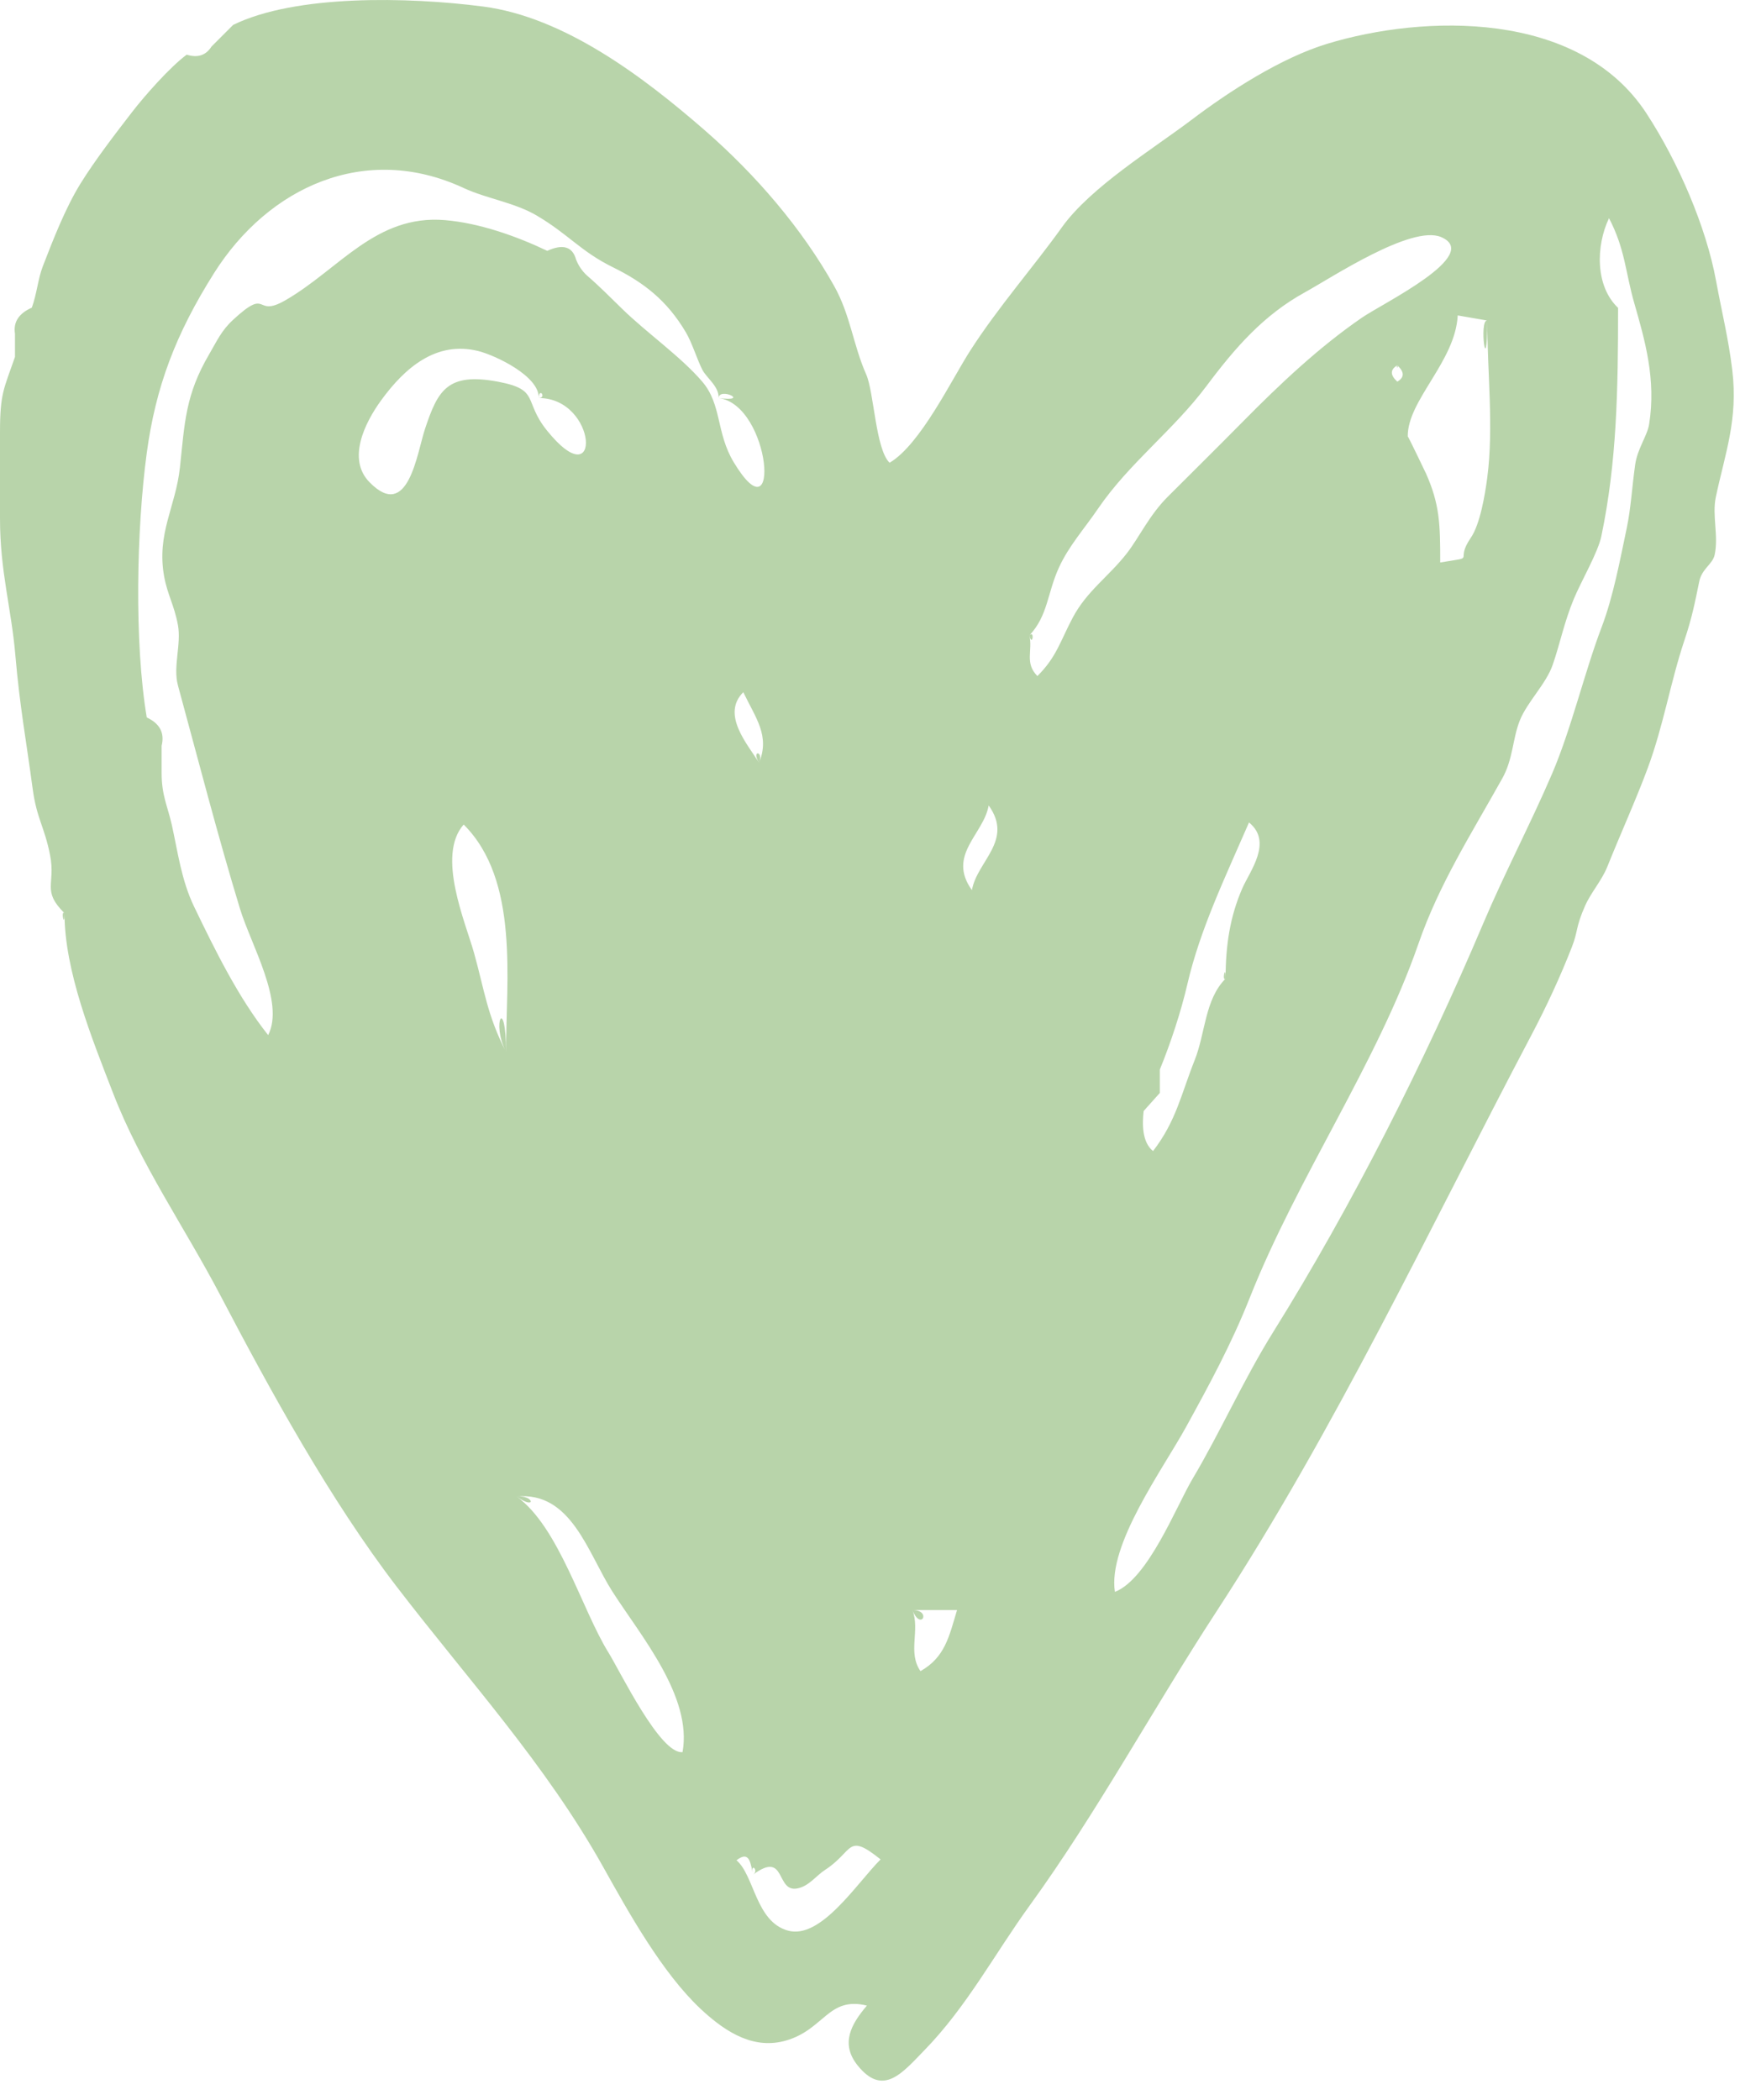 <?xml version="1.0" encoding="UTF-8"?> <svg xmlns="http://www.w3.org/2000/svg" width="87" height="105" viewBox="0 0 87 105" fill="none"><path d="M3.225 45.657C2.071 44.505 2.794 44.237 2.502 42.746C2.227 41.343 1.835 40.931 1.635 39.446C1.302 36.97 0.988 35.316 0.769 32.768C0.564 30.381 0 28.576 0 25.919C0 24.483 0 23.048 0 21.612C0 19.651 0.196 19.444 0.749 17.845C0.749 17.458 0.749 17.072 0.749 16.685C0.658 16.104 0.939 15.67 1.591 15.382C1.842 14.694 1.901 13.933 2.138 13.321C2.658 11.976 3.272 10.398 4.018 9.19C4.747 8.01 5.782 6.668 6.594 5.615C7.229 4.791 8.497 3.352 9.334 2.734C9.882 2.904 10.296 2.769 10.574 2.329C10.936 1.967 11.298 1.606 11.659 1.244C14.787 -0.283 20.412 -0.158 24.149 0.326C28.214 0.853 32.168 3.838 35.246 6.521C37.8 8.747 40.09 11.415 41.702 14.288C42.523 15.75 42.656 17.246 43.309 18.717C43.703 19.607 43.778 22.463 44.479 23.136C46.016 22.232 47.574 18.99 48.511 17.531C49.923 15.332 51.705 13.312 53.092 11.367C54.528 9.354 57.662 7.442 59.586 5.985C61.455 4.569 64.052 2.891 66.361 2.189C71.189 0.722 78.934 0.487 82.317 5.66C83.931 8.128 85.312 11.371 85.8 14.025C86.1 15.653 86.422 16.918 86.613 18.498C86.913 20.979 86.247 22.692 85.791 24.852C85.596 25.777 85.938 26.79 85.732 27.743C85.631 28.21 85.094 28.431 84.963 29.069C84.73 30.204 84.594 30.9 84.219 32.02C83.523 34.1 83.177 36.271 82.384 38.41C81.806 39.969 81.022 41.695 80.367 43.329C80.084 44.034 79.555 44.606 79.251 45.294C78.771 46.381 78.911 46.533 78.599 47.334C78.018 48.825 77.326 50.317 76.575 51.742C71.413 61.531 66.807 71.393 60.822 80.571C57.657 85.425 54.826 90.66 51.485 95.267C49.729 97.688 48.35 100.317 46.22 102.504C45.126 103.626 44.159 104.851 42.885 103.268C42.007 102.177 42.554 101.201 43.346 100.272C41.411 99.796 41.214 101.468 39.301 102.019C37.763 102.462 36.384 101.708 35.026 100.432C33.096 98.618 31.435 95.621 30.163 93.347C27.269 88.176 23.394 83.969 19.836 79.329C16.493 74.969 13.522 69.541 11.024 64.775C9.235 61.362 7.034 58.227 5.647 54.635C4.601 51.929 3.226 48.554 3.225 45.657C3.226 46.474 3.032 45.464 3.225 45.657ZM26.937 19.9C26.977 18.803 24.752 17.756 23.9 17.547C21.809 17.035 20.244 18.385 19.062 20.008C18.223 21.16 17.35 22.961 18.476 24.11C20.417 26.091 20.845 22.65 21.258 21.42C21.889 19.539 22.357 18.605 24.898 19.083C27.027 19.484 26.14 20.03 27.357 21.535C30.122 24.952 29.887 19.9 26.937 19.9C27.341 19.9 26.958 19.334 26.937 19.9ZM35.932 19.9C35.954 19.313 35.326 18.898 35.114 18.48C34.843 17.942 34.607 17.145 34.291 16.611C33.346 15.014 32.173 14.113 30.649 13.364C29.039 12.572 28.435 11.723 26.845 10.782C25.728 10.121 24.344 9.939 23.177 9.397C18.265 7.115 13.421 9.346 10.702 13.656C8.789 16.689 7.787 19.327 7.338 22.646C6.828 26.42 6.708 32.116 7.338 35.87C7.992 36.174 8.24 36.646 8.081 37.287C8.081 37.739 8.081 38.191 8.081 38.644C8.081 39.777 8.382 40.31 8.592 41.247C8.885 42.558 9.064 43.999 9.703 45.325C10.771 47.543 11.935 49.901 13.408 51.752C14.245 50.107 12.548 47.232 12.001 45.439C10.896 41.815 9.904 37.964 8.897 34.268C8.641 33.328 9.074 32.215 8.897 31.252C8.714 30.258 8.368 29.725 8.205 28.809C7.823 26.668 8.786 25.336 8.997 23.366C9.236 21.13 9.268 19.742 10.459 17.71C10.852 17.039 11.065 16.535 11.648 15.995C13.48 14.298 12.684 15.928 14.274 15.01C16.958 13.461 18.786 10.719 22.242 11.005C23.96 11.147 25.83 11.808 27.363 12.541C28.146 12.184 28.626 12.33 28.804 12.977C28.925 13.286 29.107 13.553 29.352 13.777C29.946 14.288 30.535 14.881 31.102 15.436C32.321 16.629 34.052 17.837 35.115 19.083C36.096 20.233 35.799 21.636 36.686 23.109C39.073 27.072 38.559 20.244 35.932 19.9C37.57 20.114 35.952 19.334 35.932 19.9ZM37.66 93.719C37.523 93.238 37.518 92.469 36.825 93.006C37.722 93.772 37.781 96.073 39.394 96.522C41.044 96.981 42.827 94.17 44.029 92.963C42.325 91.596 42.698 92.551 41.256 93.486C40.799 93.782 40.465 94.284 39.892 94.409C38.758 94.657 39.34 92.481 37.66 93.719C37.97 93.49 37.48 93.084 37.66 93.719ZM80.904 15.392C80.904 19.459 80.846 23.101 80.065 26.818C79.895 27.626 79.069 29.04 78.696 29.932C78.21 31.096 77.996 32.203 77.634 33.241C77.298 34.205 76.358 35.098 75.99 36.022C75.624 36.943 75.658 37.944 75.115 38.916C73.563 41.697 71.954 44.204 70.924 47.178C68.856 53.15 64.89 58.826 62.486 64.889C61.575 67.187 60.482 69.198 59.302 71.345C58.131 73.475 55.378 77.231 55.745 79.588C57.406 78.943 58.816 75.3 59.627 73.938C60.993 71.644 62.188 68.955 63.662 66.593C67.583 60.309 71.218 53.116 74.174 46.14C75.227 43.654 76.547 41.149 77.606 38.678C78.567 36.435 79.228 33.599 80.079 31.363C80.665 29.821 80.996 28.018 81.338 26.396C81.545 25.413 81.597 24.38 81.758 23.236C81.871 22.429 82.364 21.789 82.456 21.212C82.813 18.97 82.249 17.019 81.709 15.14C81.271 13.616 81.256 12.444 80.45 10.909C79.786 12.303 79.762 14.315 80.904 15.392C80.904 18.135 80.717 15.217 80.904 15.392ZM51.469 31.769C51.646 32.529 51.219 33.144 51.87 33.8C52.829 32.847 53.012 32.059 53.635 30.883C54.347 29.539 55.439 28.826 56.346 27.658C56.956 26.873 57.46 25.763 58.383 24.84C59.633 23.59 60.891 22.349 62.132 21.091C64.013 19.184 65.95 17.358 68.103 15.877C69.139 15.164 74.131 12.747 72.059 11.854C70.584 11.219 66.567 13.889 65.247 14.614C63.193 15.743 61.772 17.362 60.332 19.289C58.677 21.504 56.457 23.152 54.904 25.428C54.206 26.451 53.431 27.305 52.939 28.392C52.358 29.676 52.398 30.776 51.469 31.769C51.749 31.47 51.613 32.389 51.469 31.769ZM74.362 16.026C73.87 15.941 73.378 15.855 72.886 15.77C72.765 18.085 70.36 20.022 70.388 21.828C70.387 21.746 71.401 23.897 71.283 23.633C71.993 25.22 72.011 26.205 72.011 28.122C73.924 27.805 72.685 28.131 73.541 26.886C74.006 26.209 74.252 24.725 74.361 23.895C74.693 21.382 74.362 18.566 74.362 16.026C74.362 19.203 73.931 15.951 74.362 16.026ZM25.829 74.819C27.939 76.324 29.091 80.475 30.423 82.621C31.019 83.582 33.013 87.724 34.127 87.599C34.628 84.834 32.044 81.792 30.628 79.585C29.391 77.654 28.572 74.555 25.829 74.819C26.833 75.534 26.714 74.734 25.829 74.819ZM61.28 48.927C61.28 47.252 61.501 45.826 62.114 44.416C62.484 43.565 63.654 42.094 62.45 41.121C61.245 43.893 59.997 46.486 59.369 49.203C59.054 50.566 58.531 52.159 57.992 53.471C57.992 53.861 57.992 54.251 57.992 54.642C57.722 54.943 57.453 55.245 57.183 55.546C57.109 56.195 57.098 57.101 57.652 57.549C58.814 56.038 59.049 54.723 59.738 52.991C60.273 51.645 60.238 49.969 61.28 48.927C61.28 48.113 61.087 49.119 61.28 48.927ZM25.302 52.595C25.302 48.997 25.978 44.014 23.184 41.223C21.814 42.774 23.269 46.095 23.702 47.643C24.226 49.515 24.349 50.735 25.302 52.595C25.302 49.702 24.546 51.12 25.302 52.595ZM45.62 80.496C46.017 81.501 45.369 82.608 46.024 83.55C47.251 82.859 47.457 81.814 47.852 80.496C47.108 80.496 46.364 80.496 45.62 80.496C46.602 80.496 46.045 81.573 45.62 80.496ZM48.596 44.503C48.845 43.058 50.696 42.023 49.433 40.269C49.185 41.714 47.333 42.749 48.596 44.503ZM37.953 38.133C38.508 36.784 37.783 35.9 37.165 34.607C36.052 35.714 37.369 37.204 37.953 38.133C38.199 37.535 37.545 37.484 37.953 38.133ZM69.865 18.265C69.503 18.478 69.503 18.75 69.865 19.082C70.227 18.869 70.227 18.597 69.865 18.265C69.956 18.446 69.774 18.356 69.865 18.265Z" fill="#B8D4AA"></path></svg> 
